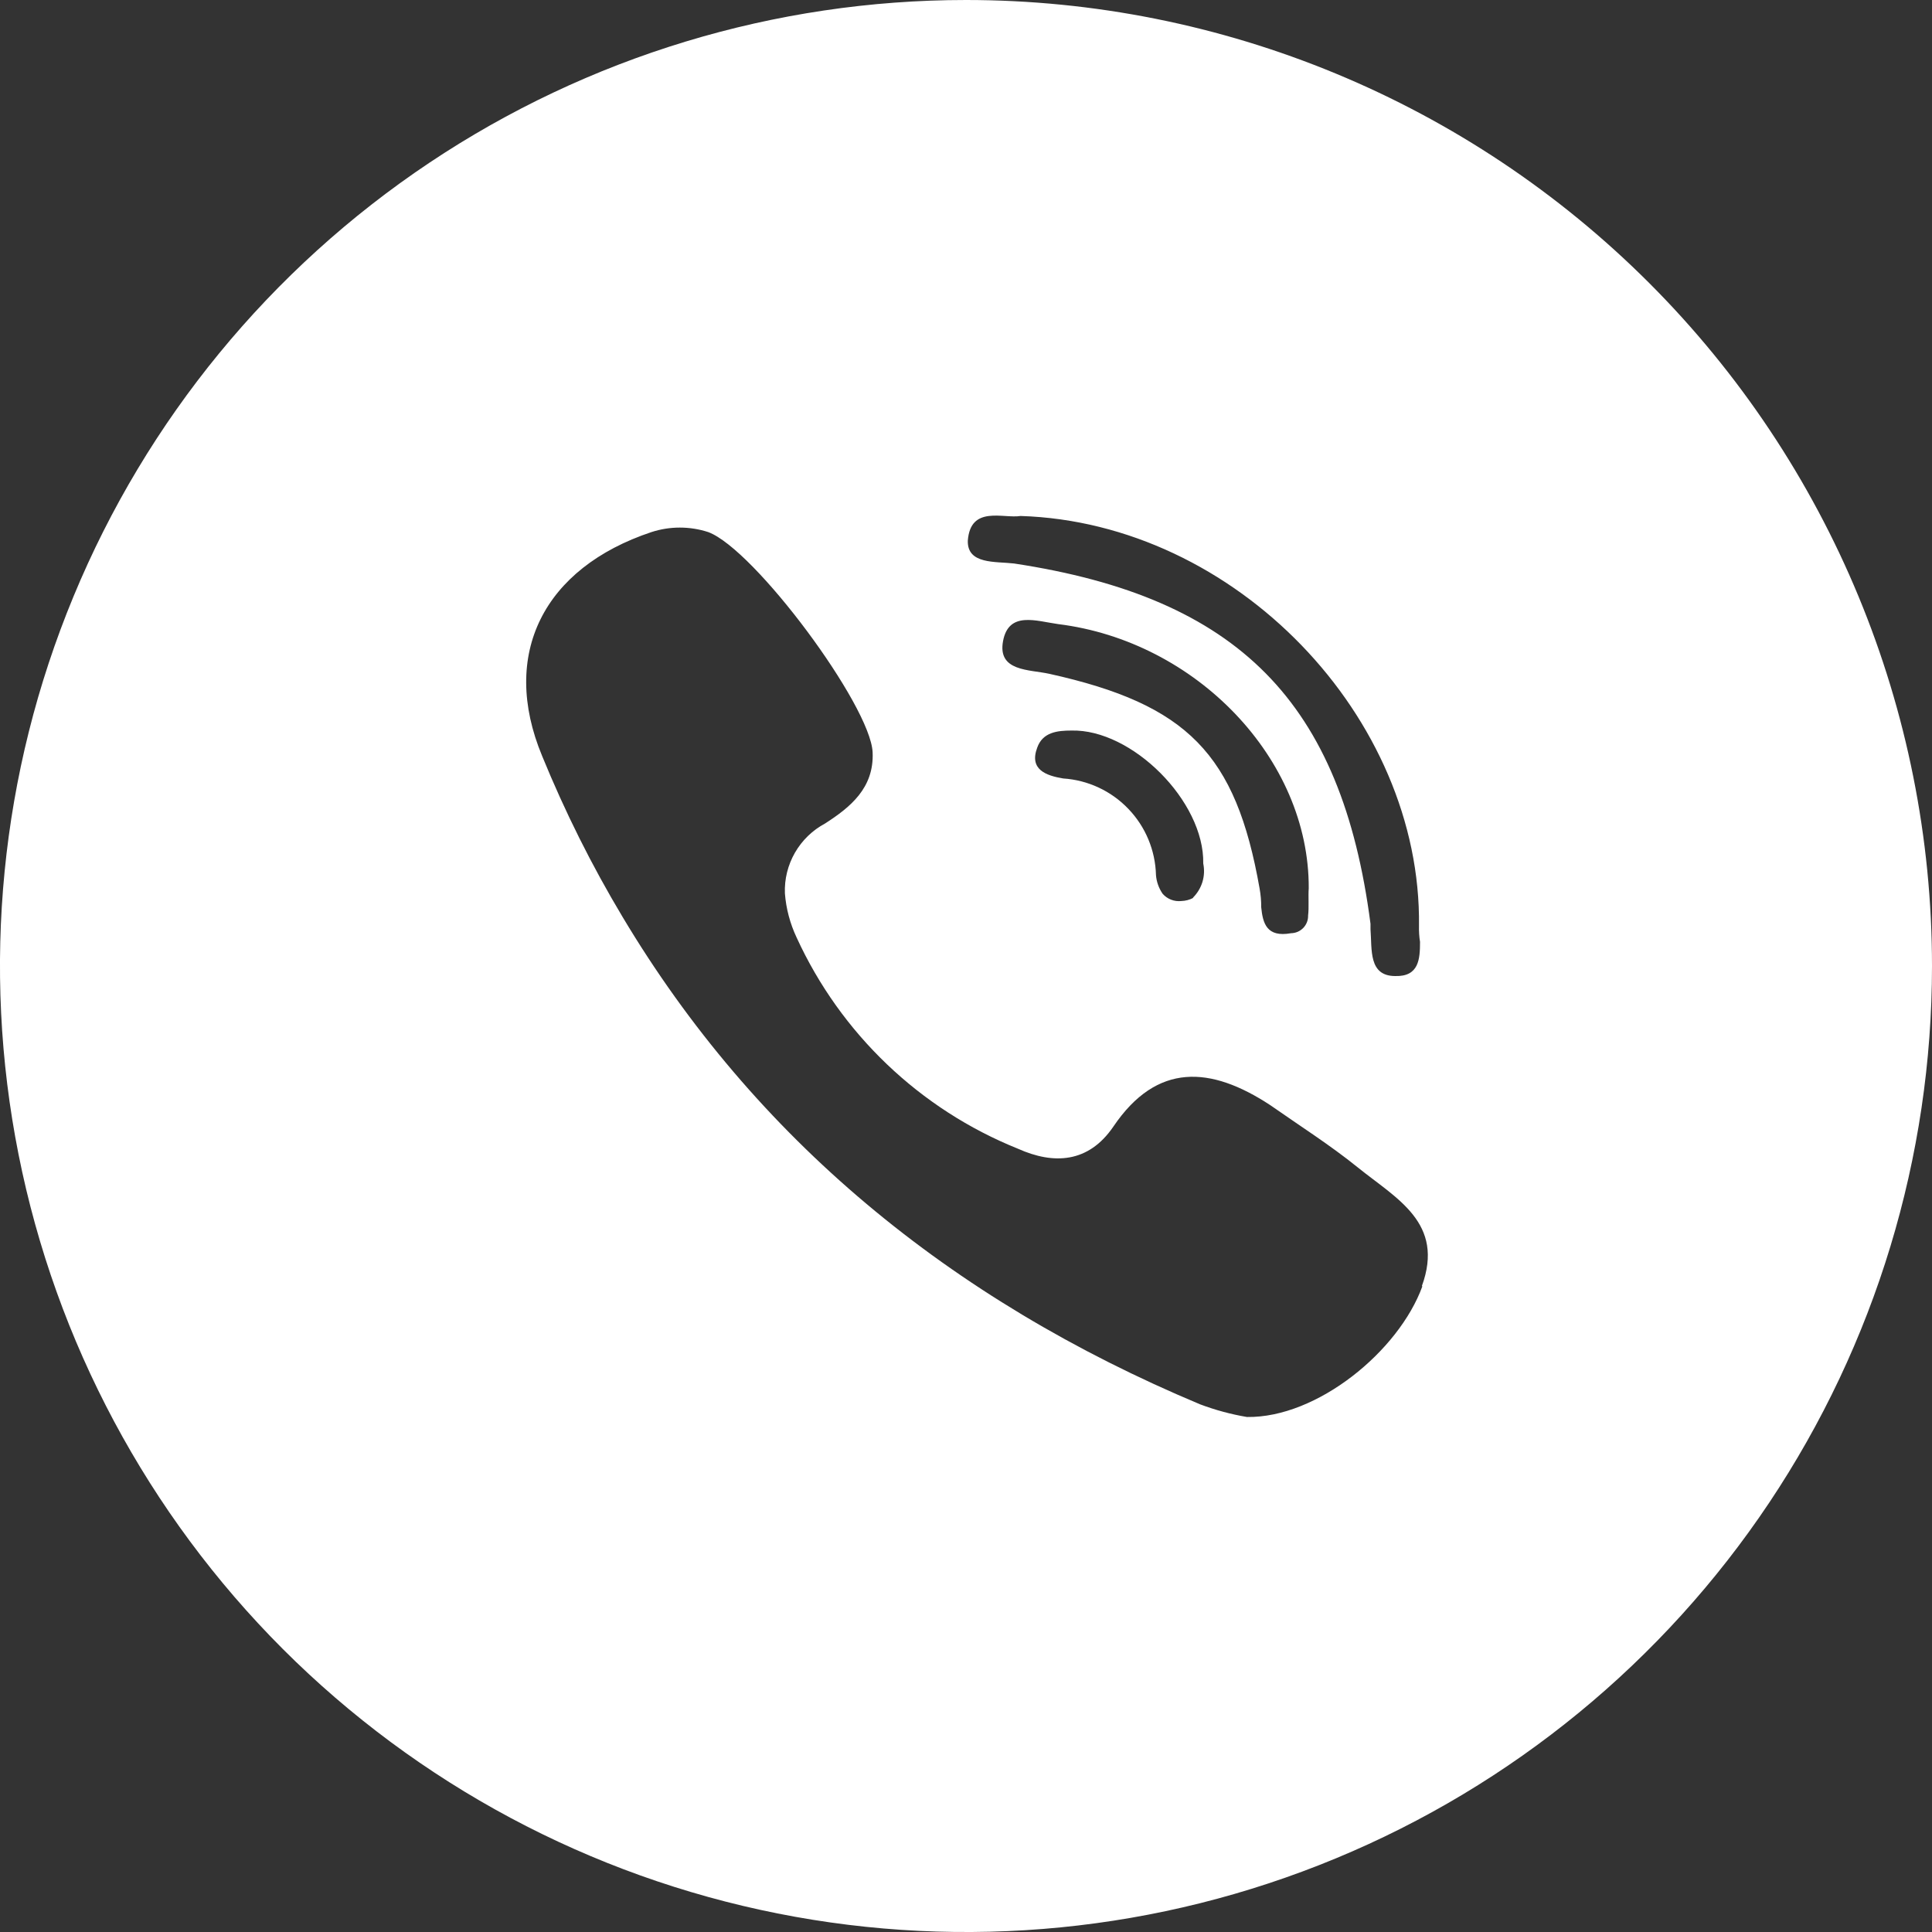 <svg width="30" height="30" viewBox="0 0 30 30" fill="none" xmlns="http://www.w3.org/2000/svg">
<rect x="0" y="0" width="30" height="30" fill="#333333" stroke="none"/>
<g clip-path="url(#clip0_159_2724)">
<path d="M15 0C12.033 0 9.133 0.88 6.666 2.528C4.2 4.176 2.277 6.519 1.142 9.26C0.006 12.001 -0.291 15.017 0.288 17.926C0.867 20.836 2.296 23.509 4.393 25.607C6.491 27.704 9.164 29.133 12.074 29.712C14.983 30.291 17.999 29.994 20.74 28.858C23.481 27.723 25.824 25.8 27.472 23.334C29.12 20.867 30 17.967 30 15C30 11.022 28.42 7.206 25.607 4.393C22.794 1.58 18.978 0 15 0ZM15.847 8.012C19.188 8.116 22.075 11.137 22.034 14.378C22.032 14.461 22.037 14.543 22.05 14.625C22.05 14.891 22.034 15.166 21.666 15.156C21.247 15.156 21.306 14.744 21.281 14.428V14.344C20.834 10.906 19.234 9.278 15.747 8.75C15.456 8.716 15.019 8.766 15.028 8.397C15.069 7.841 15.581 8.056 15.847 8.012ZM20.312 14.216C20.313 14.251 20.307 14.287 20.294 14.32C20.281 14.353 20.262 14.383 20.237 14.409C20.212 14.434 20.183 14.455 20.15 14.469C20.118 14.483 20.082 14.49 20.047 14.491C19.669 14.559 19.609 14.338 19.584 14.088C19.585 13.99 19.576 13.893 19.559 13.797C19.191 11.706 18.438 10.938 16.294 10.463C15.981 10.394 15.488 10.428 15.575 9.956C15.662 9.484 16.091 9.644 16.431 9.691C18.572 9.956 20.331 11.781 20.322 13.794C20.312 13.916 20.328 14.088 20.312 14.216ZM18.531 13.941C18.474 13.972 18.409 13.989 18.344 13.991C18.29 13.997 18.235 13.99 18.184 13.97C18.134 13.951 18.089 13.919 18.053 13.878C17.994 13.792 17.958 13.692 17.95 13.588C17.94 13.203 17.787 12.836 17.52 12.559C17.254 12.281 16.893 12.113 16.509 12.088C16.244 12.044 15.978 11.95 16.106 11.609C16.191 11.369 16.419 11.344 16.637 11.344C17.575 11.319 18.703 12.441 18.684 13.409C18.704 13.505 18.699 13.603 18.671 13.696C18.642 13.789 18.591 13.873 18.522 13.941H18.531ZM22.087 19.972C21.719 20.984 20.45 22.019 19.363 22.003C19.114 21.961 18.87 21.895 18.634 21.806C14.734 20.172 11.719 17.669 9.669 14.241C9.189 13.44 8.772 12.604 8.419 11.741C7.759 10.156 8.444 8.819 10.116 8.262C10.402 8.169 10.711 8.169 10.997 8.262C11.716 8.528 13.516 10.953 13.55 11.681C13.575 12.238 13.2 12.537 12.812 12.787C12.617 12.891 12.455 13.048 12.344 13.24C12.234 13.432 12.179 13.651 12.188 13.872C12.206 14.109 12.268 14.341 12.369 14.556C13.053 16.049 14.283 17.224 15.806 17.837C16.363 18.087 16.903 18.059 17.288 17.494C17.966 16.491 18.803 16.556 19.722 17.159C20.169 17.472 20.659 17.784 21.084 18.128C21.684 18.613 22.438 18.988 22.078 19.972H22.087Z" fill="white"/>
</g>
<defs>
<clipPath id="clip0_159_2724">
<rect width="30" height="30" fill="white"/>
</clipPath>
</defs>
</svg>
